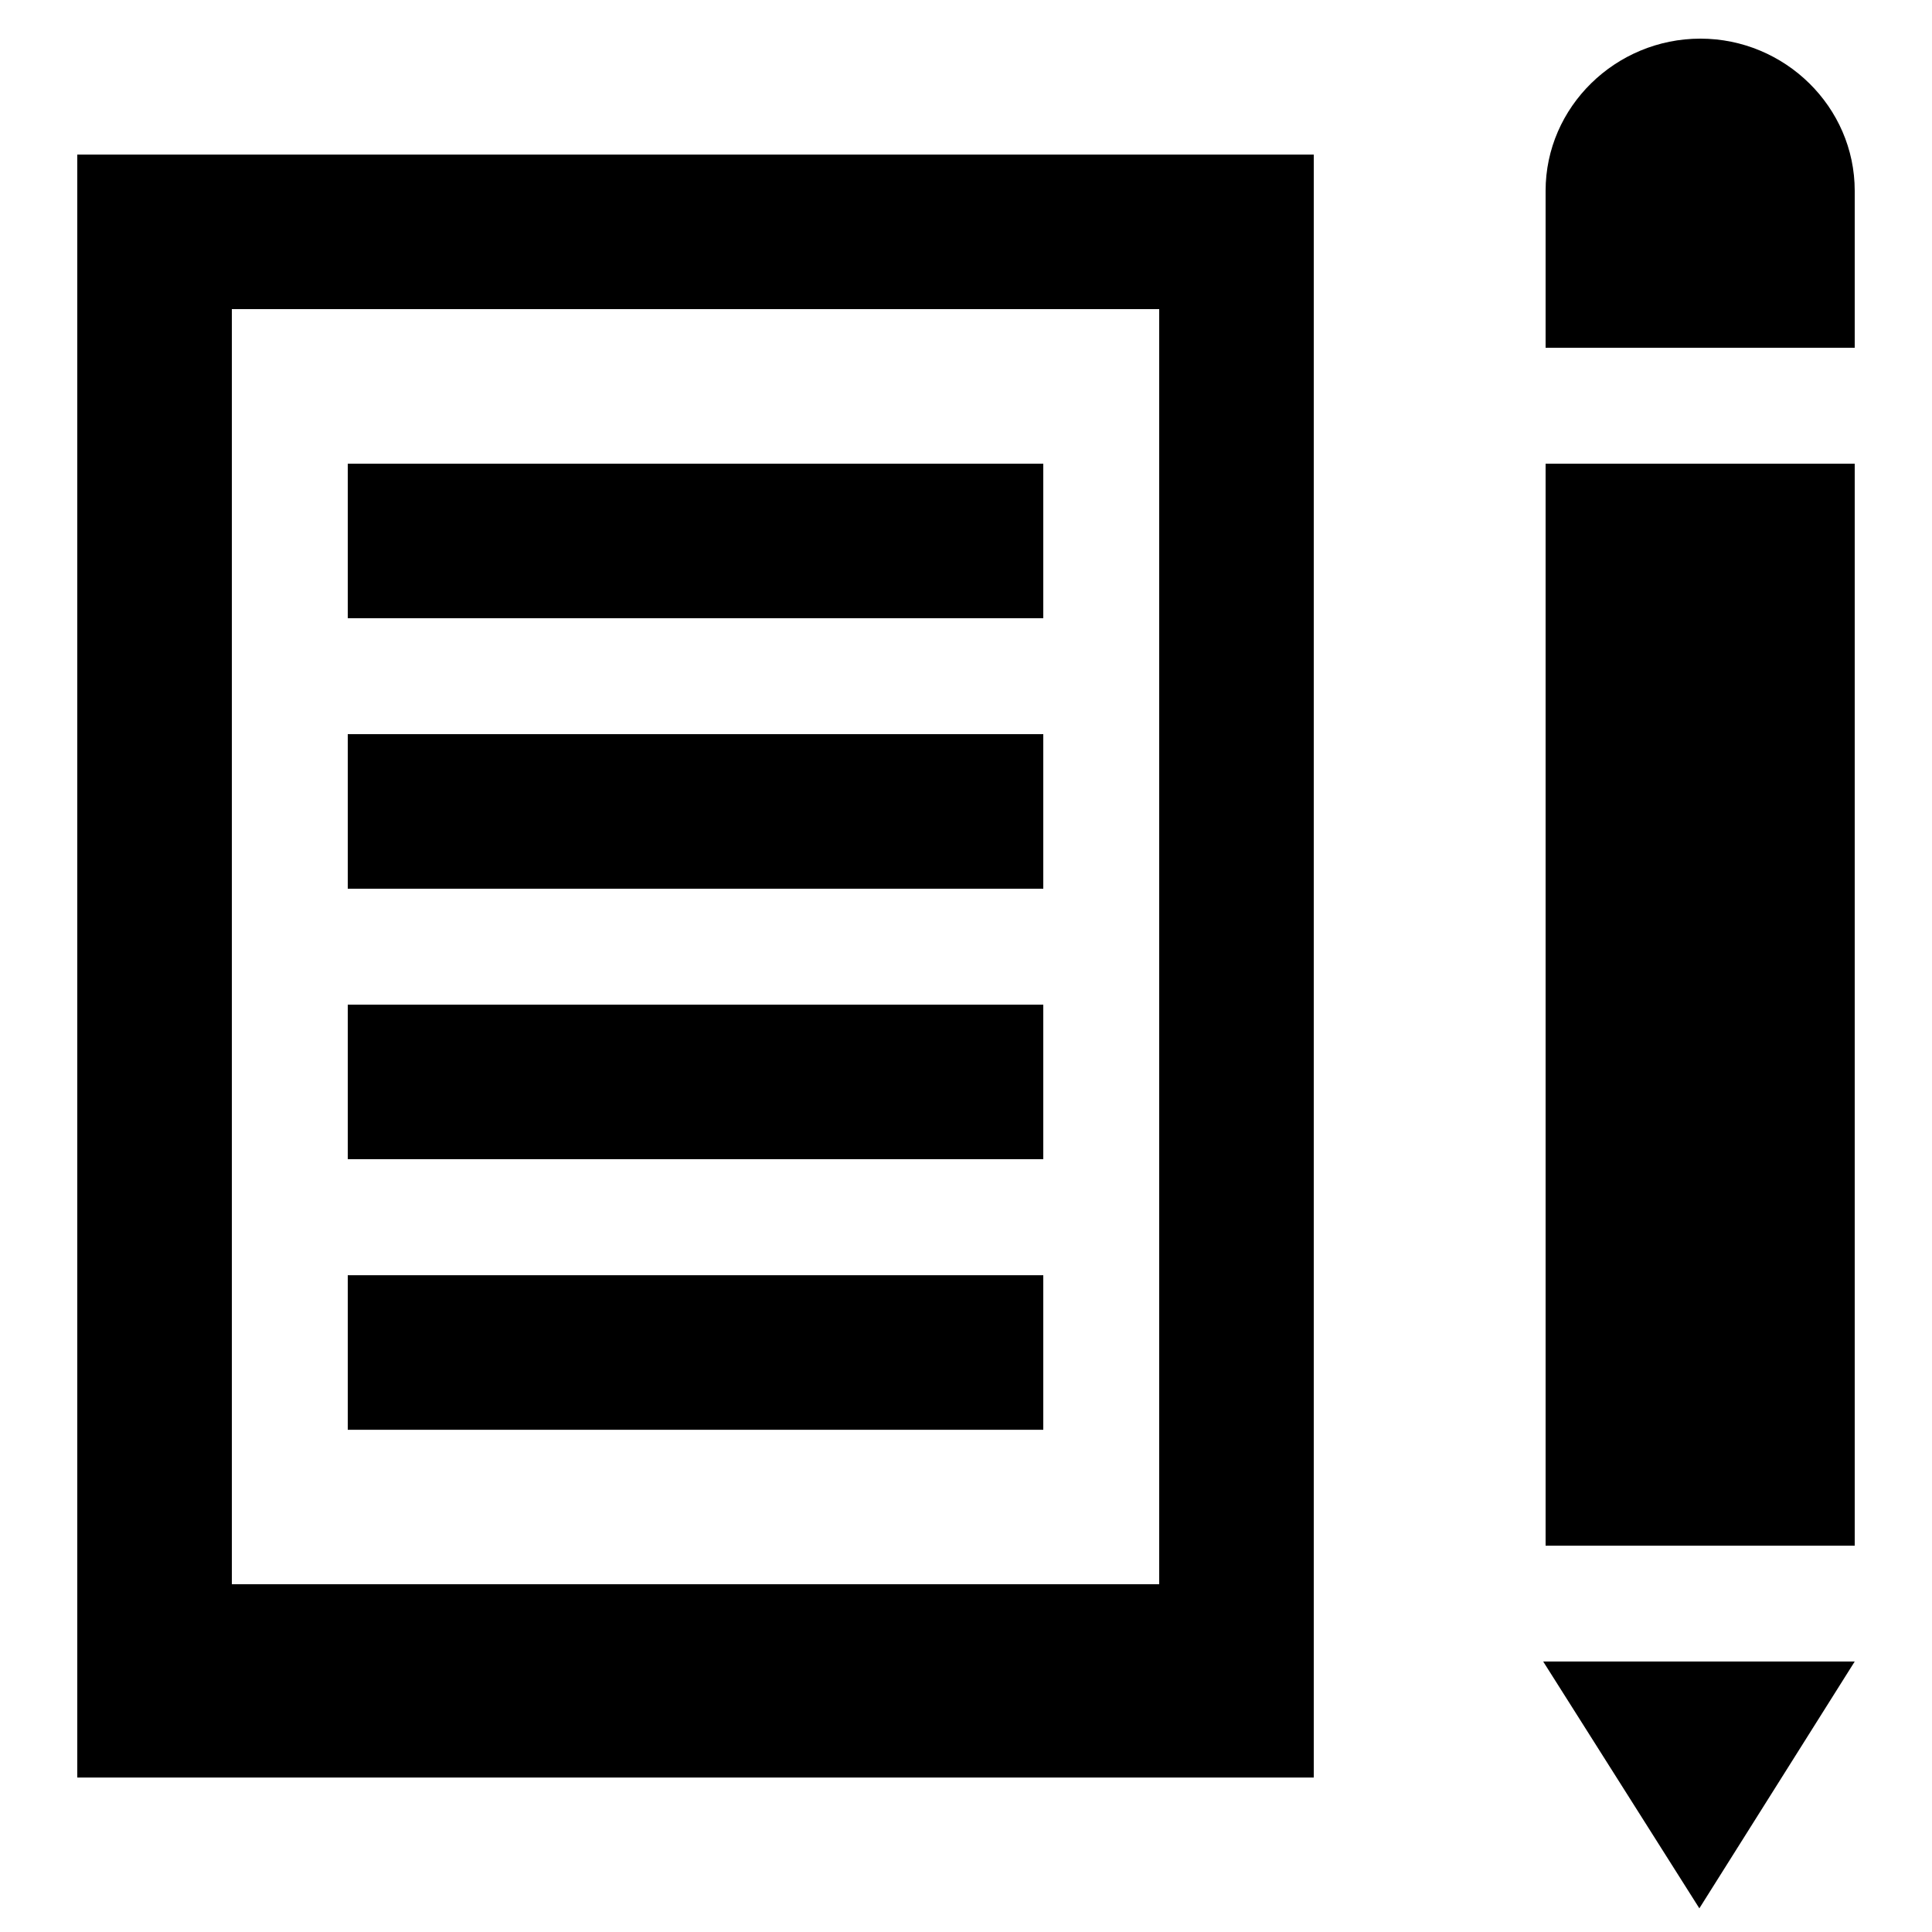 <svg xmlns="http://www.w3.org/2000/svg" width="24" height="24" viewBox="0 0 24 24" fill="none"><path d="M14.4 3.84V19.68H2.88V3.84H14.4ZM16.32 1.92H0.96V22.081H16.32V1.92ZM4.32 5.76H12.96V7.68H4.32V5.76ZM4.32 9.12H12.96V11.04H4.32V9.12ZM4.32 12.48H12.96V14.4H4.32V12.48ZM4.32 15.841H12.96V17.761H4.32V15.841ZM19.2 5.76H23.04V19.201H19.2V5.76ZM21.123 0.48C20.07 0.48 19.2 1.328 19.2 2.37V4.32H23.04V2.37C23.04 1.328 22.172 0.48 21.123 0.48ZM19.17 20.64L21.11 23.706L23.04 20.64H19.17Z" fill="black"></path></svg>